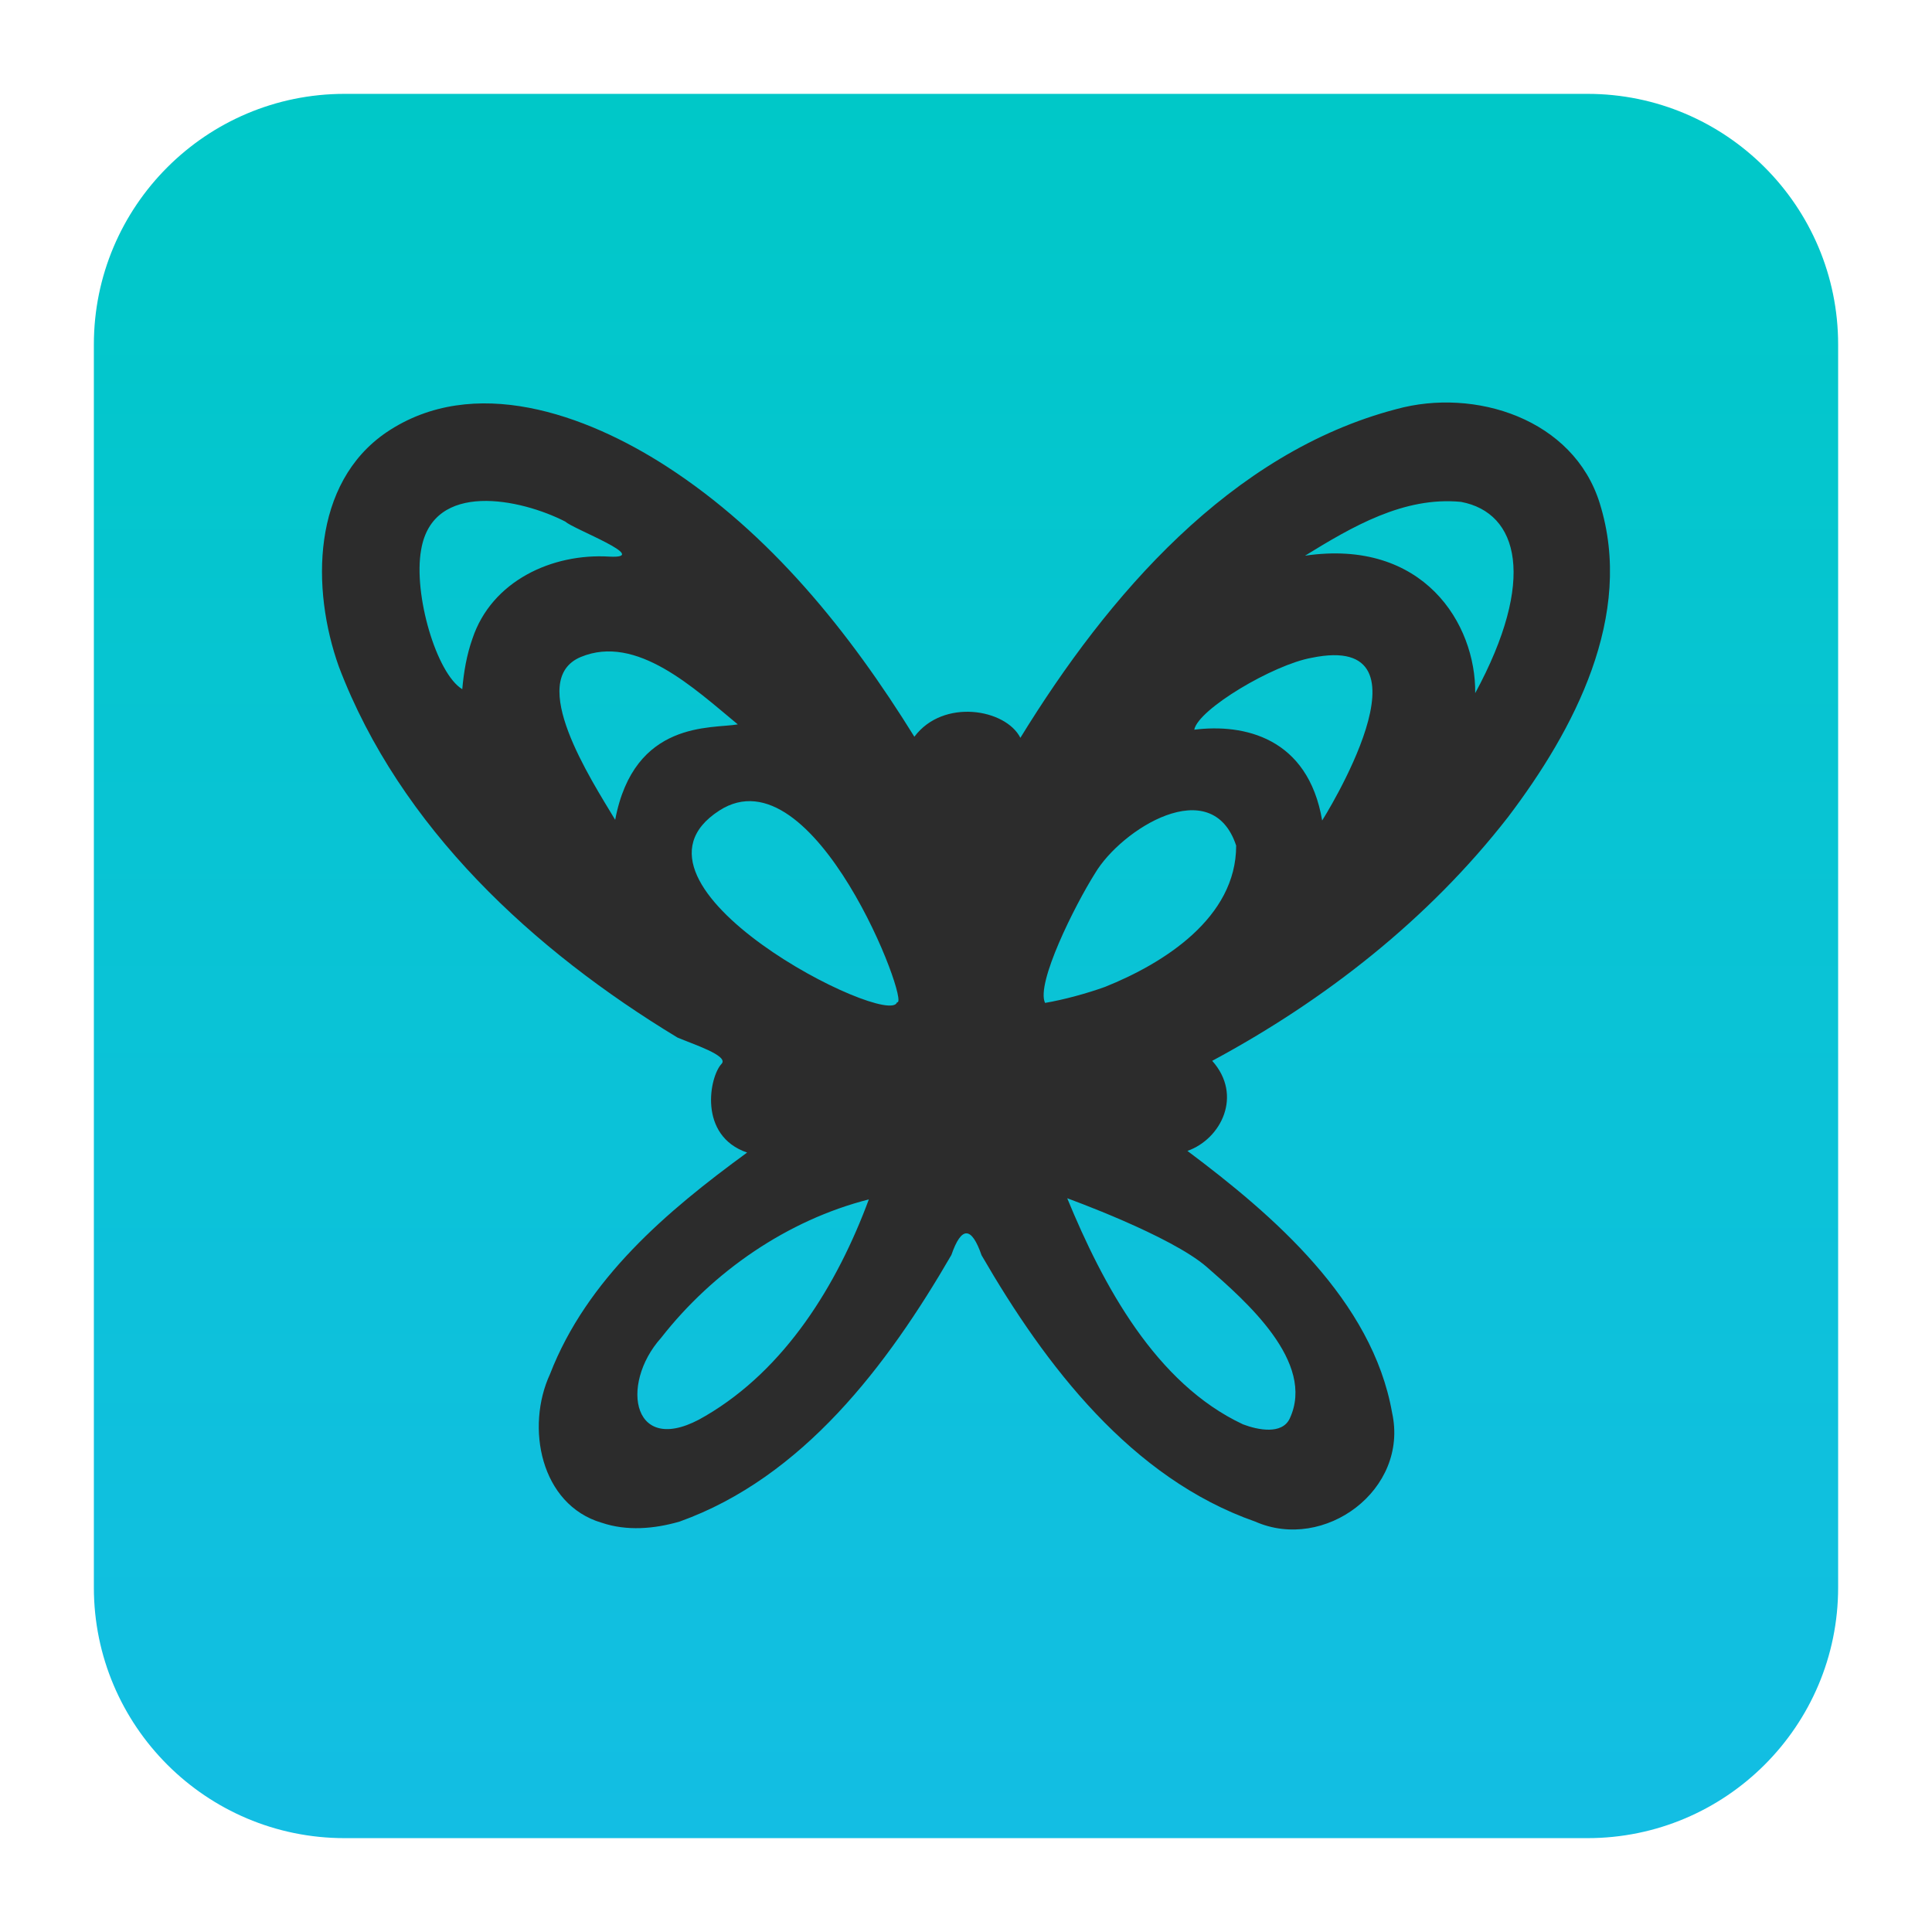 <svg clip-rule="evenodd" fill-rule="evenodd" stroke-linejoin="round" stroke-miterlimit="2" viewBox="0 0 48 48" xmlns="http://www.w3.org/2000/svg">
 <linearGradient id="a" x2="1" gradientTransform="matrix(0 -43.336 43.336 0 24 45.668)" gradientUnits="userSpaceOnUse">
  <stop stop-color="#13bee3" offset="0"/>
  <stop stop-color="#00c8c8" offset="1"/>
 </linearGradient>
 <path d="m39.44 45.668h-30.88c-3.438 0-6.228-2.79-6.228-6.228v-30.88c0-3.438 2.79-6.228 6.228-6.228h30.88c3.438 0 6.228 2.79 6.228 6.228v30.88c0 3.438-2.79 6.228-6.228 6.228z" fill="url(#a)"/>
 <path d="m14.943 37.831c-1.516-.453-1.887-2.374-1.279-3.69.92-2.374 2.911-4.055 4.898-5.506-1.222-.418-.936-1.887-.635-2.204.193-.202-.723-.492-1.097-.654-3.567-2.16-6.888-5.205-8.411-9.213-.691-1.935-.675-4.56 1.185-5.825 2.166-1.458 4.951-.445 6.951.845 2.58 1.666 4.55 4.118 6.162 6.72.719-.96 2.271-.691 2.634.027 2.171-3.535 5.225-7.089 9.343-8.167 1.945-.535 4.399.238 5.051 2.339.871 2.789-.638 5.635-2.28 7.799-1.972 2.535-4.544 4.547-7.348 6.054.767.857.221 1.944-.616 2.238 2.131 1.597 4.593 3.712 5.085 6.504.423 1.919-1.684 3.464-3.402 2.705-3.076-1.077-5.207-3.867-6.797-6.616-.249-.718-.499-.732-.75-.008-1.591 2.747-3.692 5.527-6.752 6.624-.627.182-1.314.242-1.942.027zm2.592-2.657c1.976-1.159 3.265-3.252 4.051-5.375-2.014.511-3.87 1.787-5.16 3.438-1.053 1.173-.707 3.029 1.109 1.937zm14.508.069c.652-1.397-1.092-2.92-2.06-3.764-.897-.782-3.468-1.708-3.468-1.708.89 2.161 2.198 4.601 4.366 5.616.372.142.972.261 1.162-.144zm-14.17-15.106c-2.885 1.857 4.232 5.434 4.413 4.763.361.122-2.055-6.281-4.413-4.763zm9.581 4.382c1.463-.586 3.261-1.72 3.258-3.511-.606-1.826-2.858-.407-3.508.692-.499.792-1.472 2.734-1.24 3.217.475-.081 1.036-.235 1.49-.398zm-9.124-6.522c-1.087-.897-2.514-2.249-3.899-1.675-1.362.566.25 3.042.853 4.046.47-2.486 2.406-2.257 3.046-2.371zm14.257-1.654c-.949.169-2.815 1.273-2.916 1.786 1.233-.154 2.826.191 3.178 2.256 0 0 2.978-4.711-.262-4.042zm-20.85-.474c.478-1.439 1.987-2.128 3.404-2.04 1.066.053-.916-.692-1.094-.869-1.102-.566-3.293-1.033-3.584.7-.199 1.105.382 3.077 1.022 3.463.037-.425.109-.851.252-1.254zm24.562-3.4c-1.421-.138-2.706.617-3.876 1.337 2.945-.432 4.249 1.696 4.228 3.415 1.526-2.819 1.082-4.481-.352-4.752z" fill="#2c2c2c" fill-rule="nonzero"/>
</svg>
